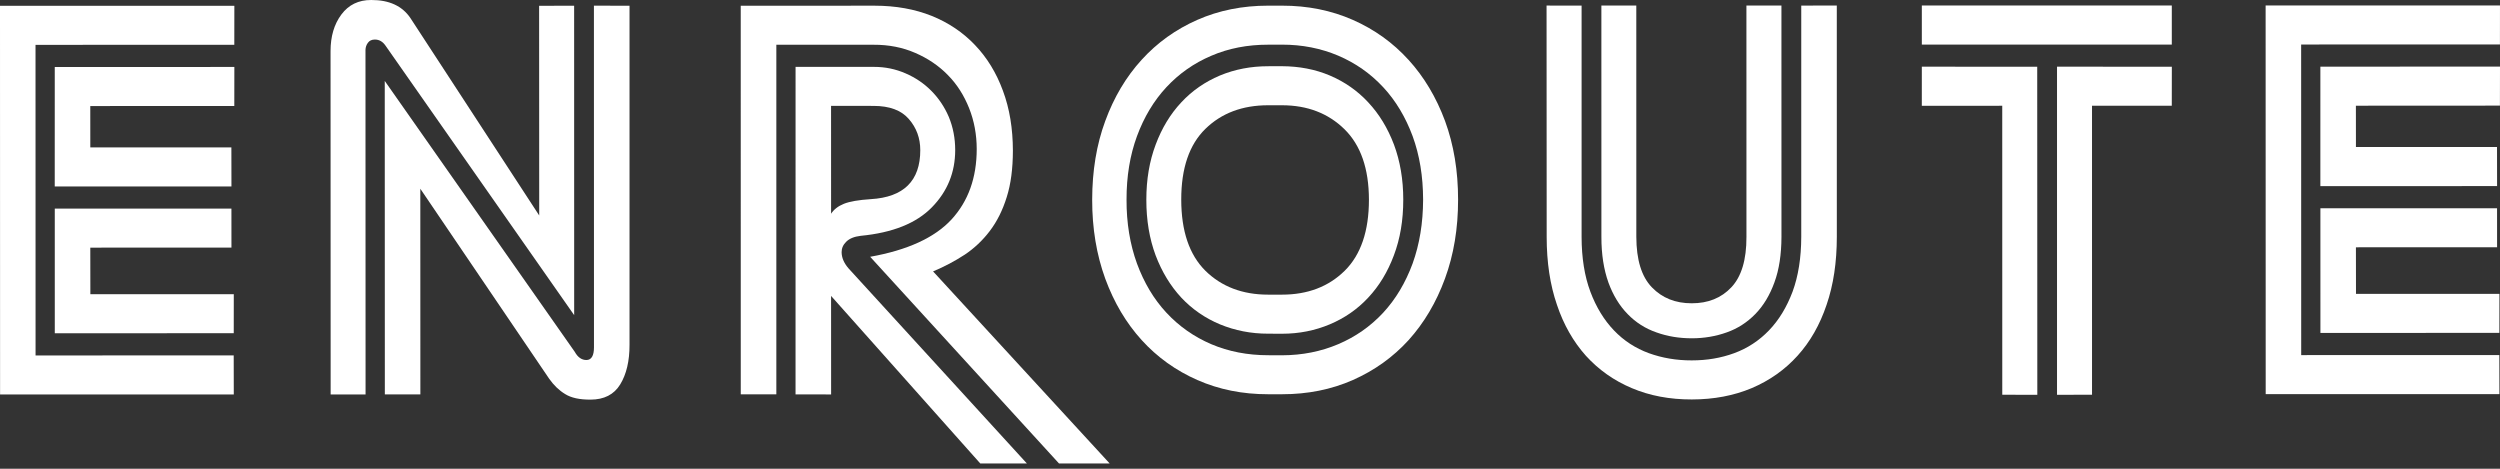 <svg width="640" height="120" viewBox="0 0 640 120" fill="none" xmlns="http://www.w3.org/2000/svg">
<rect x="0" y="0" width="640" height="120" fill="#333333" stroke="none"/>
<g clip-path="url(#clip0_6240_20535)">
<path d="M14.012 47.734L59.252 47.727L59.234 37.728H23.119L23.112 27.147L59.982 27.129L59.996 17.142L14.019 17.153L14.012 47.734Z" fill="white"/>
<path d="M0.018 100.99L59.849 100.983L59.828 90.981L9.104 90.996L9.093 11.479L59.982 11.472L59.996 1.481L0 1.485L0.018 100.99Z" fill="white"/>
<path d="M59.245 53.407L14.023 53.4L14.026 85.319L59.839 85.301L59.849 75.314H23.134L23.116 63.395L59.252 63.384L59.245 53.407Z" fill="white"/>
<path d="M152.044 1.456L152.058 88.896C152.058 91.06 151.41 92.155 150.126 92.165C148.921 92.165 147.915 91.475 147.143 90.076L98.497 20.722L98.519 100.972L107.615 100.958L107.601 48.317L140.579 96.945C141.759 98.626 143.129 99.946 144.682 100.883C146.223 101.852 148.381 102.317 151.171 102.303C154.655 102.303 157.187 101.005 158.772 98.415C160.357 95.825 161.169 92.437 161.158 88.277V1.463L152.047 1.456H152.044Z" fill="white"/>
<path d="M146.989 80.683L146.978 1.47L138.014 1.481L138.039 55.16L105.061 4.615C102.961 1.517 99.631 -0.007 95.056 0C91.786 -0.014 89.232 1.234 87.383 3.728C85.533 6.217 84.621 9.322 84.621 13.107L84.646 100.983H93.585L93.564 12.806C93.575 12.112 93.786 11.497 94.176 10.964C94.576 10.399 95.167 10.127 95.957 10.123C97.052 10.116 97.95 10.639 98.64 11.612L146.992 80.683H146.989Z" fill="white"/>
<path d="M246.931 65.226C249.41 63.57 251.557 61.548 253.406 59.112C255.255 56.676 256.683 53.8 257.727 50.445C258.783 47.111 259.287 43.176 259.301 38.59C259.287 32.92 258.464 27.816 256.747 23.223C255.077 18.666 252.68 14.745 249.589 11.522C246.52 8.292 242.803 5.795 238.5 4.06C234.175 2.336 229.307 1.463 223.927 1.456L189.629 1.474L189.636 100.954H198.744V11.457H223.641C227.525 11.436 231.085 12.141 234.304 13.547C237.513 14.931 240.328 16.827 242.653 19.216C244.993 21.574 246.792 24.428 248.094 27.698C249.396 30.967 250.033 34.462 250.04 38.132C250.04 45.508 247.876 51.515 243.572 56.197C239.237 60.869 232.294 64.038 222.761 65.737L271.099 118.64H284.069L238.868 69.479C241.745 68.273 244.442 66.85 246.931 65.219V65.226Z" fill="white"/>
<path d="M215.452 64.561C215.452 63.544 215.842 62.654 216.64 61.878C217.452 61.069 218.672 60.565 220.364 60.368C228.505 59.581 234.583 57.159 238.575 53.06C242.556 48.993 244.524 44.117 244.531 38.437C244.531 35.367 243.976 32.548 242.9 29.944C241.805 27.372 240.288 25.133 238.414 23.248C236.529 21.341 234.314 19.857 231.785 18.766C229.224 17.66 226.563 17.12 223.798 17.124L203.665 17.113L203.658 100.969L212.766 100.976L212.755 75.753L250.952 118.647H262.882L217.251 68.735C216.039 67.344 215.463 65.963 215.456 64.564L215.452 64.561ZM212.758 54.712L212.751 27.101L223.644 27.111C227.729 27.111 230.734 28.231 232.665 30.474C234.618 32.709 235.588 35.364 235.591 38.433C235.595 46.303 231.342 50.495 222.9 50.982C219.809 51.185 217.523 51.575 216.039 52.169C214.558 52.767 213.467 53.621 212.758 54.712Z" fill="white"/>
<path d="M350.279 26.213C347.514 23.226 344.226 20.948 340.442 19.331C336.668 17.735 332.59 16.97 328.194 16.948L324.631 16.956C320.245 16.956 316.156 17.732 312.307 19.327C308.491 20.937 305.175 23.219 302.402 26.213C299.619 29.182 297.43 32.792 295.852 37.02C294.253 41.262 293.463 45.956 293.463 51.11C293.456 56.38 294.261 61.137 295.842 65.38C297.437 69.586 299.63 73.189 302.395 76.175C305.182 79.152 308.505 81.445 312.332 83.04C316.149 84.614 320.252 85.426 324.634 85.422L328.204 85.437C332.59 85.437 336.661 84.614 340.431 83.029C344.226 81.43 347.517 79.159 350.29 76.165C353.073 73.192 355.262 69.586 356.839 65.355C358.438 61.116 359.24 56.39 359.236 51.1C359.236 45.945 358.431 41.241 356.85 36.998C355.255 32.792 353.062 29.189 350.275 26.213H350.279ZM344.251 69.304C340.113 73.389 334.765 75.424 328.211 75.428H324.62C318.07 75.428 312.715 73.378 308.584 69.318C304.463 65.222 302.409 59.17 302.399 51.114C302.388 43.055 304.456 37.013 308.591 32.981C312.704 28.961 318.063 26.95 324.616 26.947H328.211C334.683 26.954 340.002 28.993 344.169 33.064C348.344 37.159 350.433 43.169 350.447 51.117C350.447 59.152 348.369 65.229 344.255 69.304H344.251Z" fill="white"/>
<path d="M360.57 15.31C356.592 10.932 351.86 7.53 346.33 5.094C340.799 2.658 334.761 1.442 328.211 1.449H324.62C318.07 1.449 312.01 2.658 306.491 5.097C300.971 7.537 296.242 10.932 292.264 15.303C288.262 19.685 285.164 24.911 282.946 30.971C280.703 37.041 279.608 43.767 279.598 51.121C279.587 58.476 280.714 65.201 282.942 71.339C285.196 77.467 288.294 82.686 292.272 87.064C296.249 91.443 301.014 94.859 306.512 97.281C312.043 99.717 318.081 100.933 324.631 100.926H328.226C334.775 100.926 340.835 99.717 346.355 97.277C351.874 94.834 356.625 91.432 360.606 87.061C364.555 82.679 367.671 77.442 369.917 71.314C372.164 65.19 373.28 58.454 373.269 51.11C373.28 43.756 372.153 37.034 369.932 30.975C367.678 24.904 364.548 19.671 360.581 15.314L360.57 15.31ZM361.636 67.444C359.823 72.359 357.311 76.576 354.099 80.05C350.862 83.53 347.041 86.21 342.613 88.098C338.184 89.983 333.384 90.942 328.204 90.953L324.634 90.939C319.369 90.935 314.525 89.994 310.104 88.12C305.672 86.224 301.837 83.534 298.6 80.05C295.373 76.591 292.865 72.359 291.059 67.454C289.278 62.536 288.373 57.081 288.394 51.121C288.38 45.151 289.274 39.724 291.073 34.842C292.862 29.994 295.362 25.806 298.596 22.325C301.83 18.845 305.654 16.165 310.082 14.28C314.5 12.37 319.365 11.436 324.634 11.44L328.193 11.429C333.373 11.422 338.17 12.381 342.591 14.251C347.024 16.147 350.858 18.837 354.096 22.322C357.322 25.781 359.819 29.987 361.626 34.838C363.418 39.721 364.301 45.133 364.316 51.103C364.298 57.063 363.414 62.511 361.636 67.437V67.444Z" fill="white"/>
<path d="M411.738 72.284C412.94 75.575 414.586 78.275 416.689 80.415C418.767 82.564 421.235 84.124 424.072 85.104C426.895 86.117 429.91 86.603 433.094 86.603C436.274 86.603 439.25 86.092 442.029 85.097C444.82 84.124 447.252 82.543 449.348 80.407C451.441 78.268 453.079 75.55 454.263 72.262C455.462 69 456.041 65.115 456.056 60.64L456.048 1.413L447.084 1.424L447.091 60.651C447.109 66.51 445.811 70.806 443.224 73.55C440.642 76.294 437.258 77.65 433.083 77.639C428.919 77.65 425.496 76.279 422.881 73.554C420.23 70.817 418.917 66.507 418.9 60.647L418.892 1.42H409.953L409.96 60.647C409.95 65.122 410.572 69.004 411.742 72.28L411.738 72.284Z" fill="white"/>
<path d="M461.121 1.424V60.629C461.11 66.009 460.366 70.681 458.899 74.67C457.397 78.644 455.397 81.946 452.85 84.589C450.303 87.236 447.345 89.161 443.965 90.406C440.584 91.65 436.971 92.262 433.076 92.259C429.213 92.269 425.564 91.661 422.115 90.416C418.689 89.157 415.698 87.233 413.169 84.578C410.651 81.946 408.622 78.651 407.131 74.67C405.639 70.688 404.899 66.009 404.888 60.64V1.435L395.92 1.424L395.949 60.64C395.949 67.111 396.814 72.913 398.578 78.029C400.284 83.144 402.799 87.504 406 91.089C409.245 94.652 413.144 97.42 417.733 99.356C422.294 101.298 427.428 102.275 433.101 102.26C438.749 102.257 443.872 101.284 448.468 99.349C453.033 97.399 456.935 94.655 460.173 91.064C463.399 87.504 465.882 83.162 467.613 78.011C469.366 72.906 470.225 67.111 470.228 60.64L470.221 1.413L461.124 1.431L461.121 1.424Z" fill="white"/>
<path d="M526.597 101.065L535.558 101.055L535.554 27.076L555.976 27.065L555.991 17.077L526.597 17.074V101.065Z" fill="white"/>
<path d="M555.98 1.406H491.988V11.415H555.98V1.406Z" fill="white"/>
<path d="M491.988 17.07L491.984 27.083L512.575 27.076L512.582 101.055L521.553 101.069L521.528 17.088L491.988 17.07Z" fill="white"/>
<path d="M603.116 63.309L639.253 63.298L639.245 53.321L594.023 53.314L594.027 85.233L639.839 85.215L639.853 75.224L603.134 75.228L603.116 63.309Z" fill="white"/>
<path d="M589.108 90.906L589.094 11.393L639.986 11.382L639.997 1.395L580 1.399L580.018 100.901L639.85 100.894L639.828 90.892L589.108 90.906Z" fill="white"/>
<path d="M594.016 17.063L594.012 47.644L639.253 47.641L639.235 37.639H603.12L603.109 27.061L639.982 27.04L640 17.052L594.016 17.063Z" fill="white"/>
</g>
<defs>
<clipPath id="clip0_6240_20535">
<rect width="640" height="118.647" fill="white"/>
</clipPath>
</defs>
</svg>
